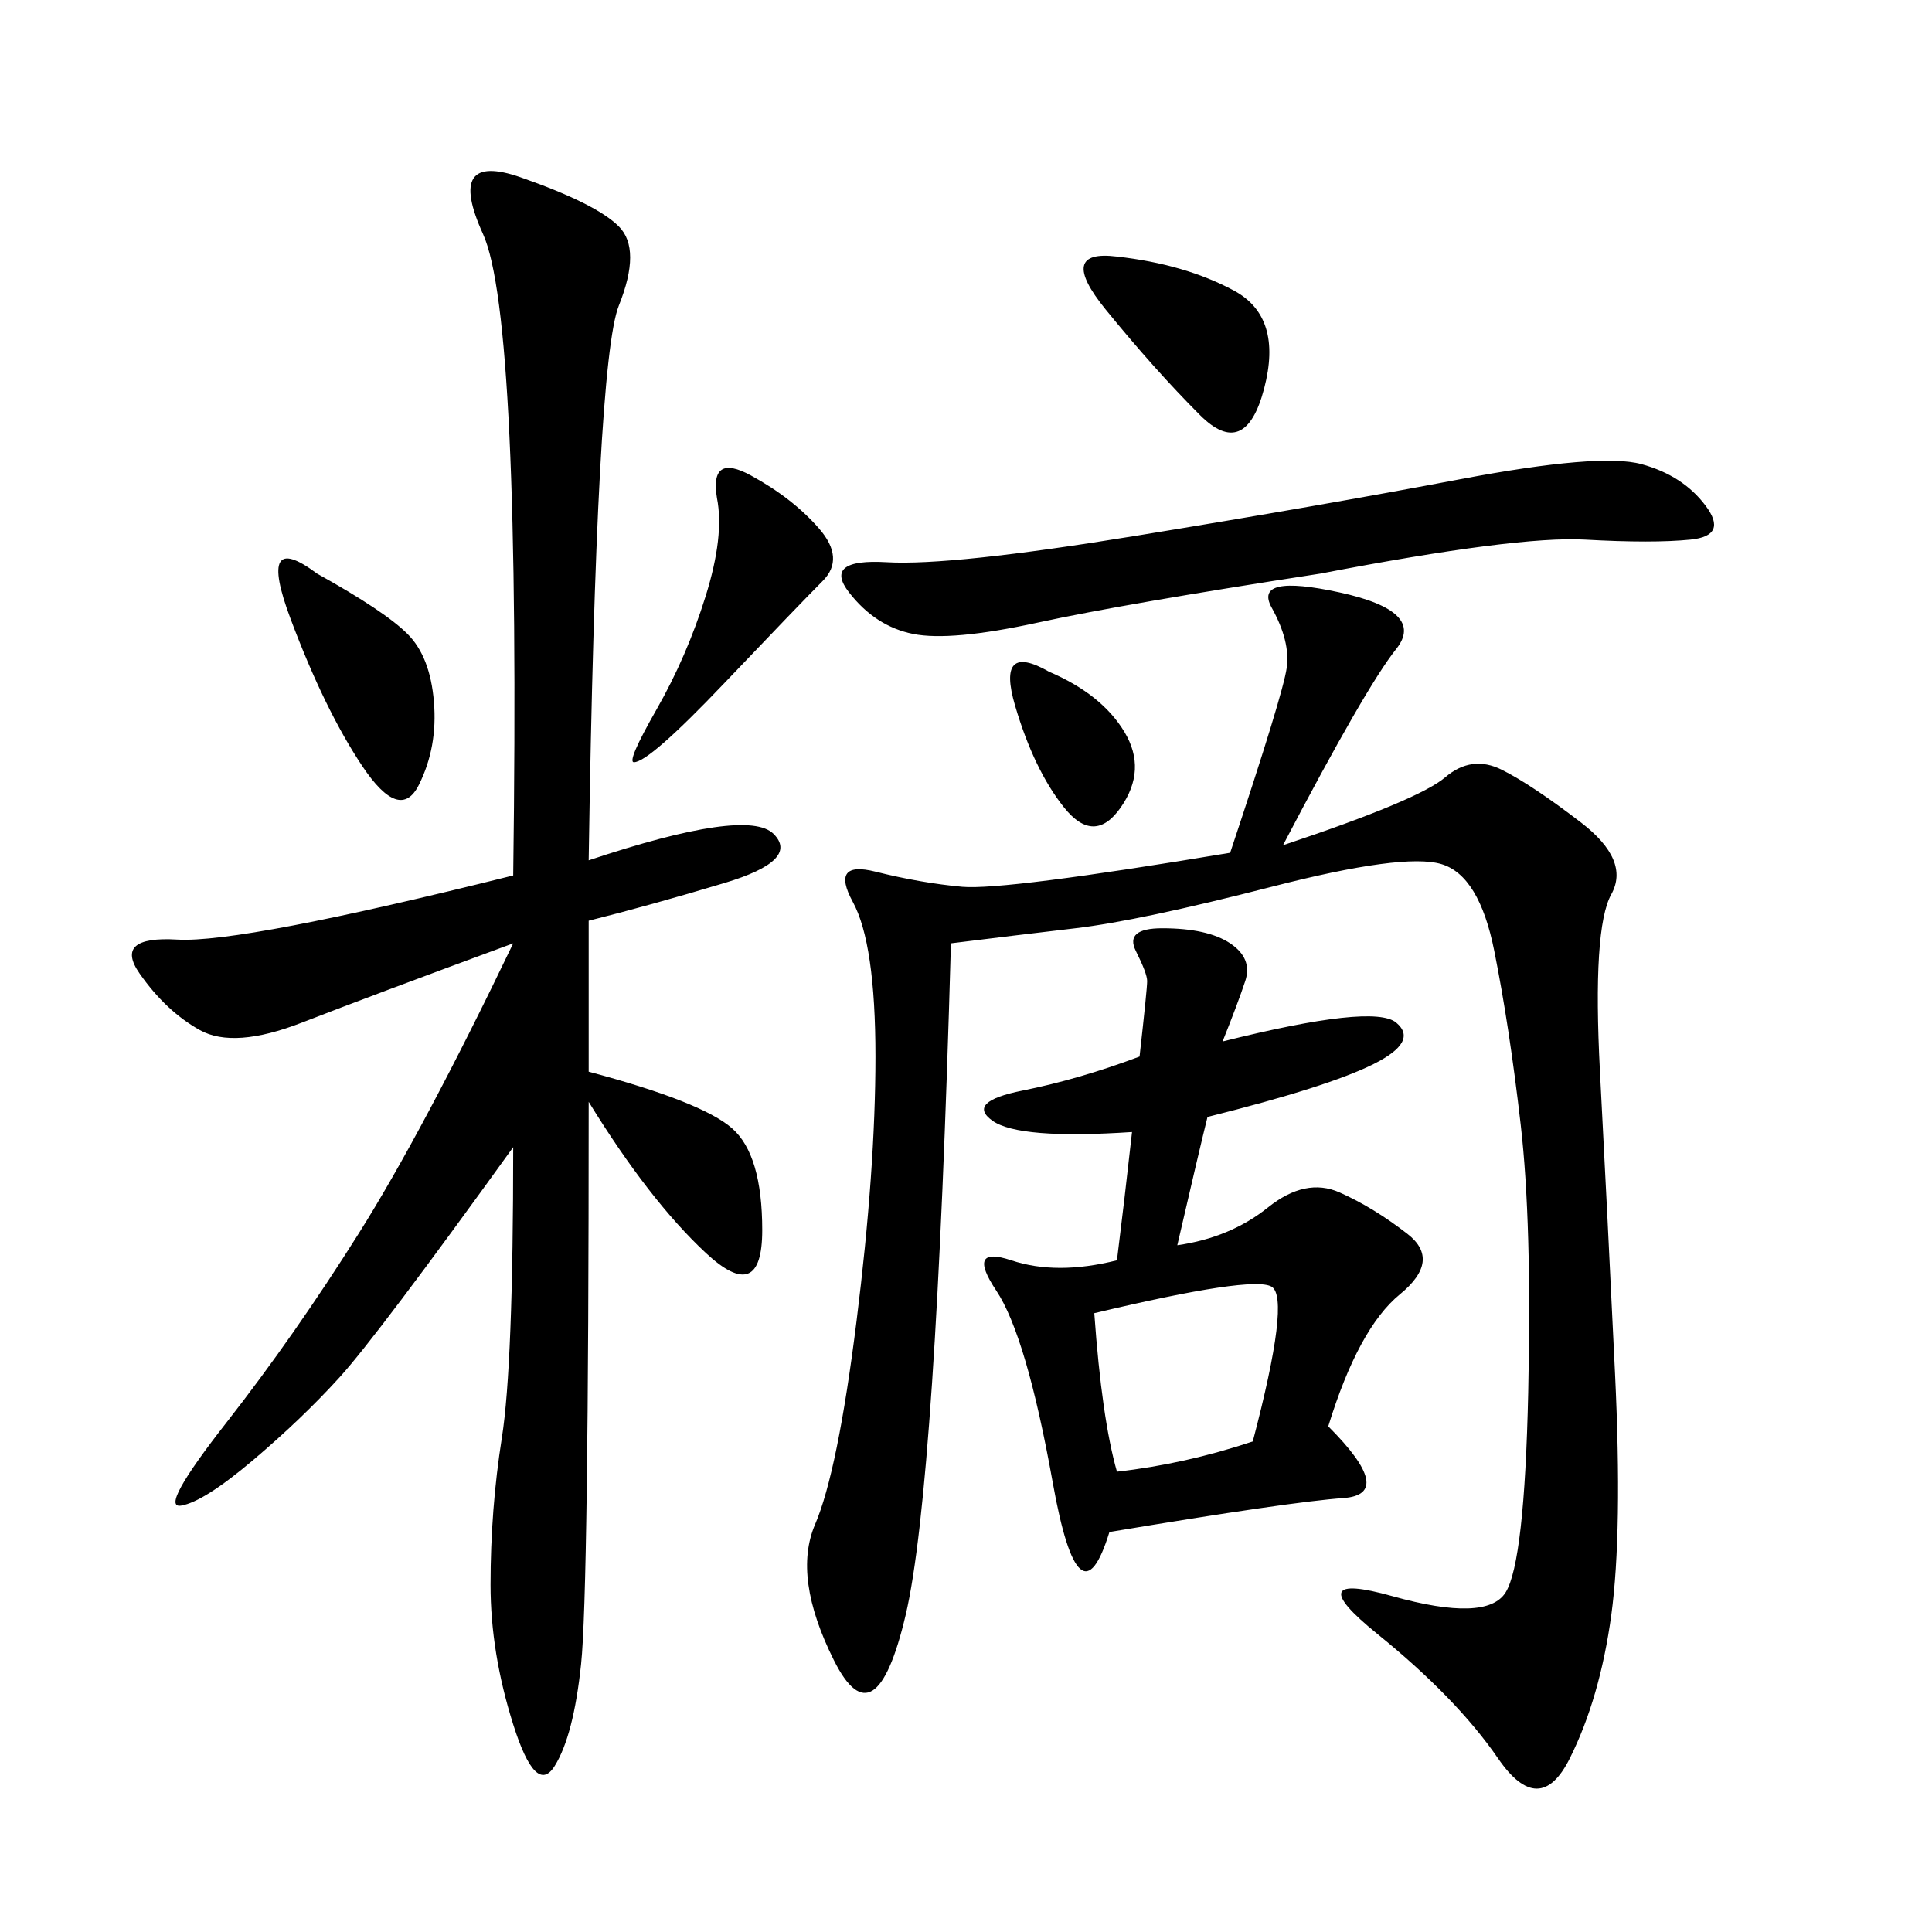 <svg xmlns="http://www.w3.org/2000/svg" xmlns:xlink="http://www.w3.org/1999/xlink" width="300" height="300"><path d="M91.41 133.59Q116.02 125.39 120.12 129.49Q124.22 133.59 112.50 137.11Q100.78 140.63 91.41 142.97L91.41 142.97L91.41 166.41Q108.98 171.09 113.67 175.20Q118.36 179.30 118.36 191.02L118.36 191.02Q118.36 202.73 109.57 194.53Q100.78 186.33 91.41 171.09L91.41 171.09Q91.41 247.27 90.23 258.40Q89.06 269.53 86.13 274.22Q83.20 278.91 79.69 267.77Q76.17 256.64 76.17 246.09L76.17 246.09Q76.17 234.38 77.93 223.24Q79.69 212.11 79.69 178.13L79.69 178.13Q58.59 207.42 52.73 213.87Q46.88 220.31 39.26 226.76Q31.64 233.20 28.13 233.79Q24.61 234.38 35.16 220.90Q45.70 207.42 55.66 191.60Q65.63 175.78 79.69 146.48L79.69 146.48Q57.42 154.69 46.88 158.79Q36.33 162.89 31.05 159.96Q25.78 157.03 21.68 151.17Q17.58 145.31 27.54 145.90Q37.50 146.48 79.69 135.94L79.69 135.94Q80.86 49.22 75 36.33Q69.14 23.44 80.86 27.54Q92.58 31.64 96.09 35.16Q99.61 38.67 96.09 47.46Q92.58 56.25 91.41 133.59L91.41 133.59ZM147.66 146.48Q145.31 230.86 140.63 250.78Q135.94 270.70 129.49 257.81Q123.05 244.92 126.56 236.72Q130.08 228.52 133.01 205.08Q135.94 181.64 135.94 164.06L135.94 164.06Q135.94 146.48 132.42 140.04Q128.91 133.59 135.94 135.35Q142.97 137.11 149.41 137.70Q155.86 138.28 191.02 132.42L191.02 132.42Q199.22 107.81 199.80 103.71Q200.39 99.61 197.46 94.34Q194.53 89.06 208.01 91.99Q221.48 94.92 216.80 100.78Q212.11 106.64 199.22 131.25L199.22 131.25Q220.31 124.22 224.41 120.70Q228.52 117.19 233.20 119.53Q237.89 121.88 245.51 127.73Q253.13 133.59 250.20 138.87Q247.27 144.14 248.44 166.41Q249.61 188.67 250.78 213.28Q251.95 237.89 250.20 250.78Q248.44 263.67 243.75 273.05Q239.06 282.42 232.62 273.05Q226.17 263.67 213.87 253.71Q201.56 243.75 216.21 247.85Q230.86 251.95 233.79 247.27Q236.72 242.58 237.30 216.21Q237.89 189.84 236.13 174.61Q234.38 159.38 232.03 147.66Q229.69 135.94 223.83 134.18Q217.97 132.42 197.46 137.70Q176.95 142.97 166.99 144.14Q157.03 145.31 147.66 146.48L147.66 146.48ZM189.84 161.72Q213.28 155.86 216.80 158.79Q220.31 161.72 213.28 165.23Q206.25 168.75 187.50 173.44L187.50 173.44Q186.33 178.13 182.81 193.36L182.81 193.36Q191.02 192.19 196.88 187.50Q202.73 182.81 208.01 185.16Q213.28 187.50 218.55 191.60Q223.83 195.70 217.38 200.98Q210.94 206.25 206.25 221.48L206.25 221.48Q216.80 232.03 208.59 232.62Q200.39 233.20 172.27 237.89L172.27 237.89Q167.58 253.13 163.48 230.27Q159.38 207.42 154.69 200.39Q150 193.36 157.03 195.70Q164.06 198.05 173.44 195.70L173.44 195.70Q174.61 186.33 175.78 175.78L175.78 175.78Q158.20 176.95 154.10 174.02Q150 171.09 158.79 169.34Q167.58 167.58 176.95 164.06L176.95 164.06Q178.13 153.52 178.13 152.34L178.13 152.34Q178.13 151.17 176.37 147.66Q174.61 144.14 180.47 144.14L180.47 144.14Q187.50 144.14 191.02 146.48Q194.53 148.83 193.36 152.34Q192.19 155.86 189.84 161.72L189.84 161.72ZM205.08 89.06Q174.61 93.75 161.13 96.68Q147.66 99.61 141.80 98.44Q135.94 97.27 131.84 91.99Q127.73 86.72 137.70 87.30Q147.66 87.89 176.37 83.20Q205.08 78.52 226.76 74.41Q248.44 70.31 254.88 72.07Q261.33 73.83 264.84 78.52Q268.36 83.20 262.50 83.79Q256.64 84.38 246.09 83.79Q235.55 83.20 205.08 89.06L205.08 89.06ZM169.92 203.91Q171.09 220.31 173.44 228.52L173.44 228.52Q183.98 227.34 194.53 223.83L194.53 223.83Q200.39 201.56 197.46 199.80Q194.53 198.05 169.92 203.91L169.92 203.91ZM111.33 77.34Q110.16 70.31 116.60 73.83Q123.05 77.34 127.15 82.03Q131.25 86.72 127.73 90.23Q124.22 93.75 112.50 106.05Q100.78 118.36 98.44 118.36L98.44 118.36Q97.27 118.36 101.95 110.16Q106.64 101.95 109.57 92.58Q112.50 83.20 111.33 77.34L111.33 77.34ZM49.22 89.06Q59.77 94.92 63.28 98.44Q66.80 101.95 67.38 108.98Q67.97 116.02 65.04 121.88Q62.11 127.73 56.25 118.95Q50.39 110.16 45.12 96.09Q39.84 82.03 49.22 89.06L49.22 89.06ZM173.44 39.84Q183.98 41.02 191.60 45.12Q199.22 49.22 196.29 60.35Q193.36 71.48 186.33 64.45Q179.30 57.42 171.68 48.05Q164.06 38.67 173.44 39.84L173.44 39.84ZM162.89 104.30Q171.09 107.81 174.61 113.67Q178.13 119.53 174.02 125.39Q169.92 131.25 165.23 125.39Q160.55 119.53 157.62 109.57Q154.69 99.61 162.89 104.30L162.89 104.30Z"/></svg>
